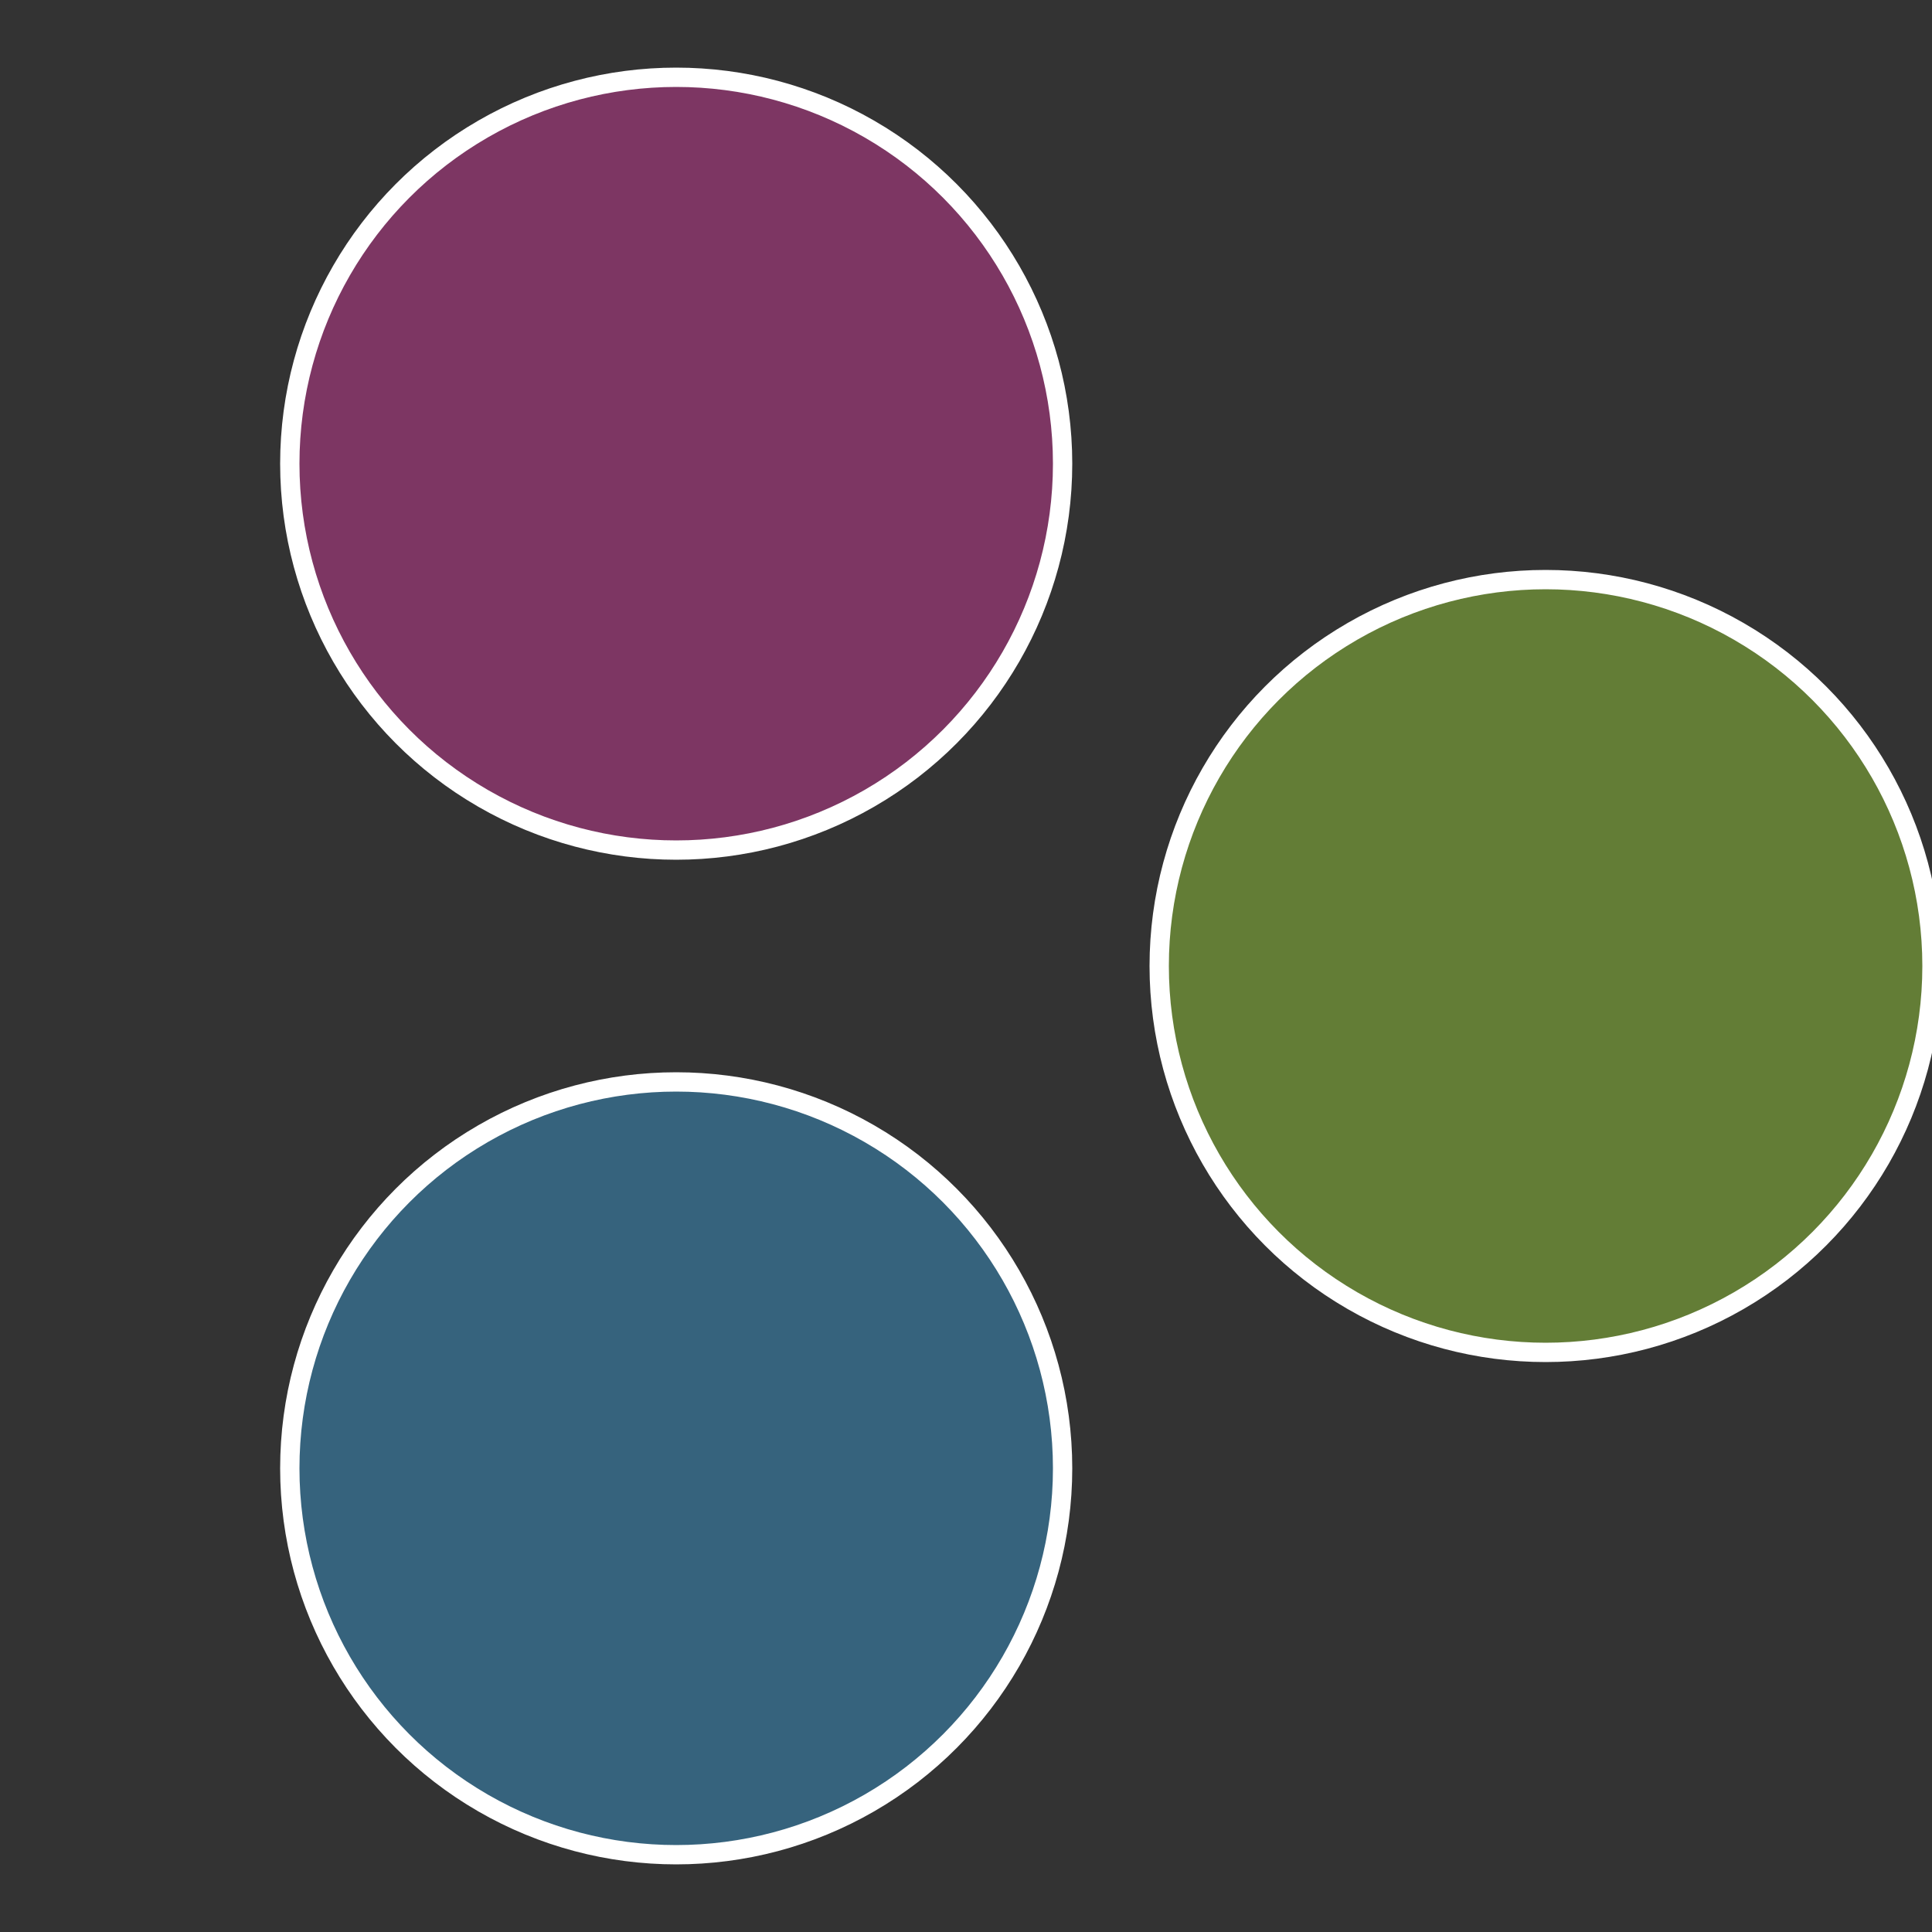 <?xml version="1.0" standalone="no"?>
<svg width="500" height="500" viewBox="-1 -1 2 2" xmlns="http://www.w3.org/2000/svg">
 
                <rect x="-1" y="-1" width="2" height="2" fill="#333333" stroke="none"/>
 
                <circle cx="0.6" cy="0" r="0.4" fill="#637d36" stroke="#fff" stroke-width="1%" />
             
                <circle cx="-0.3" cy="0.52" r="0.4" fill="#36637d" stroke="#fff" stroke-width="1%" />
             
                <circle cx="-0.3" cy="-0.52" r="0.4" fill="#7d3663" stroke="#fff" stroke-width="1%" />
            </svg>
